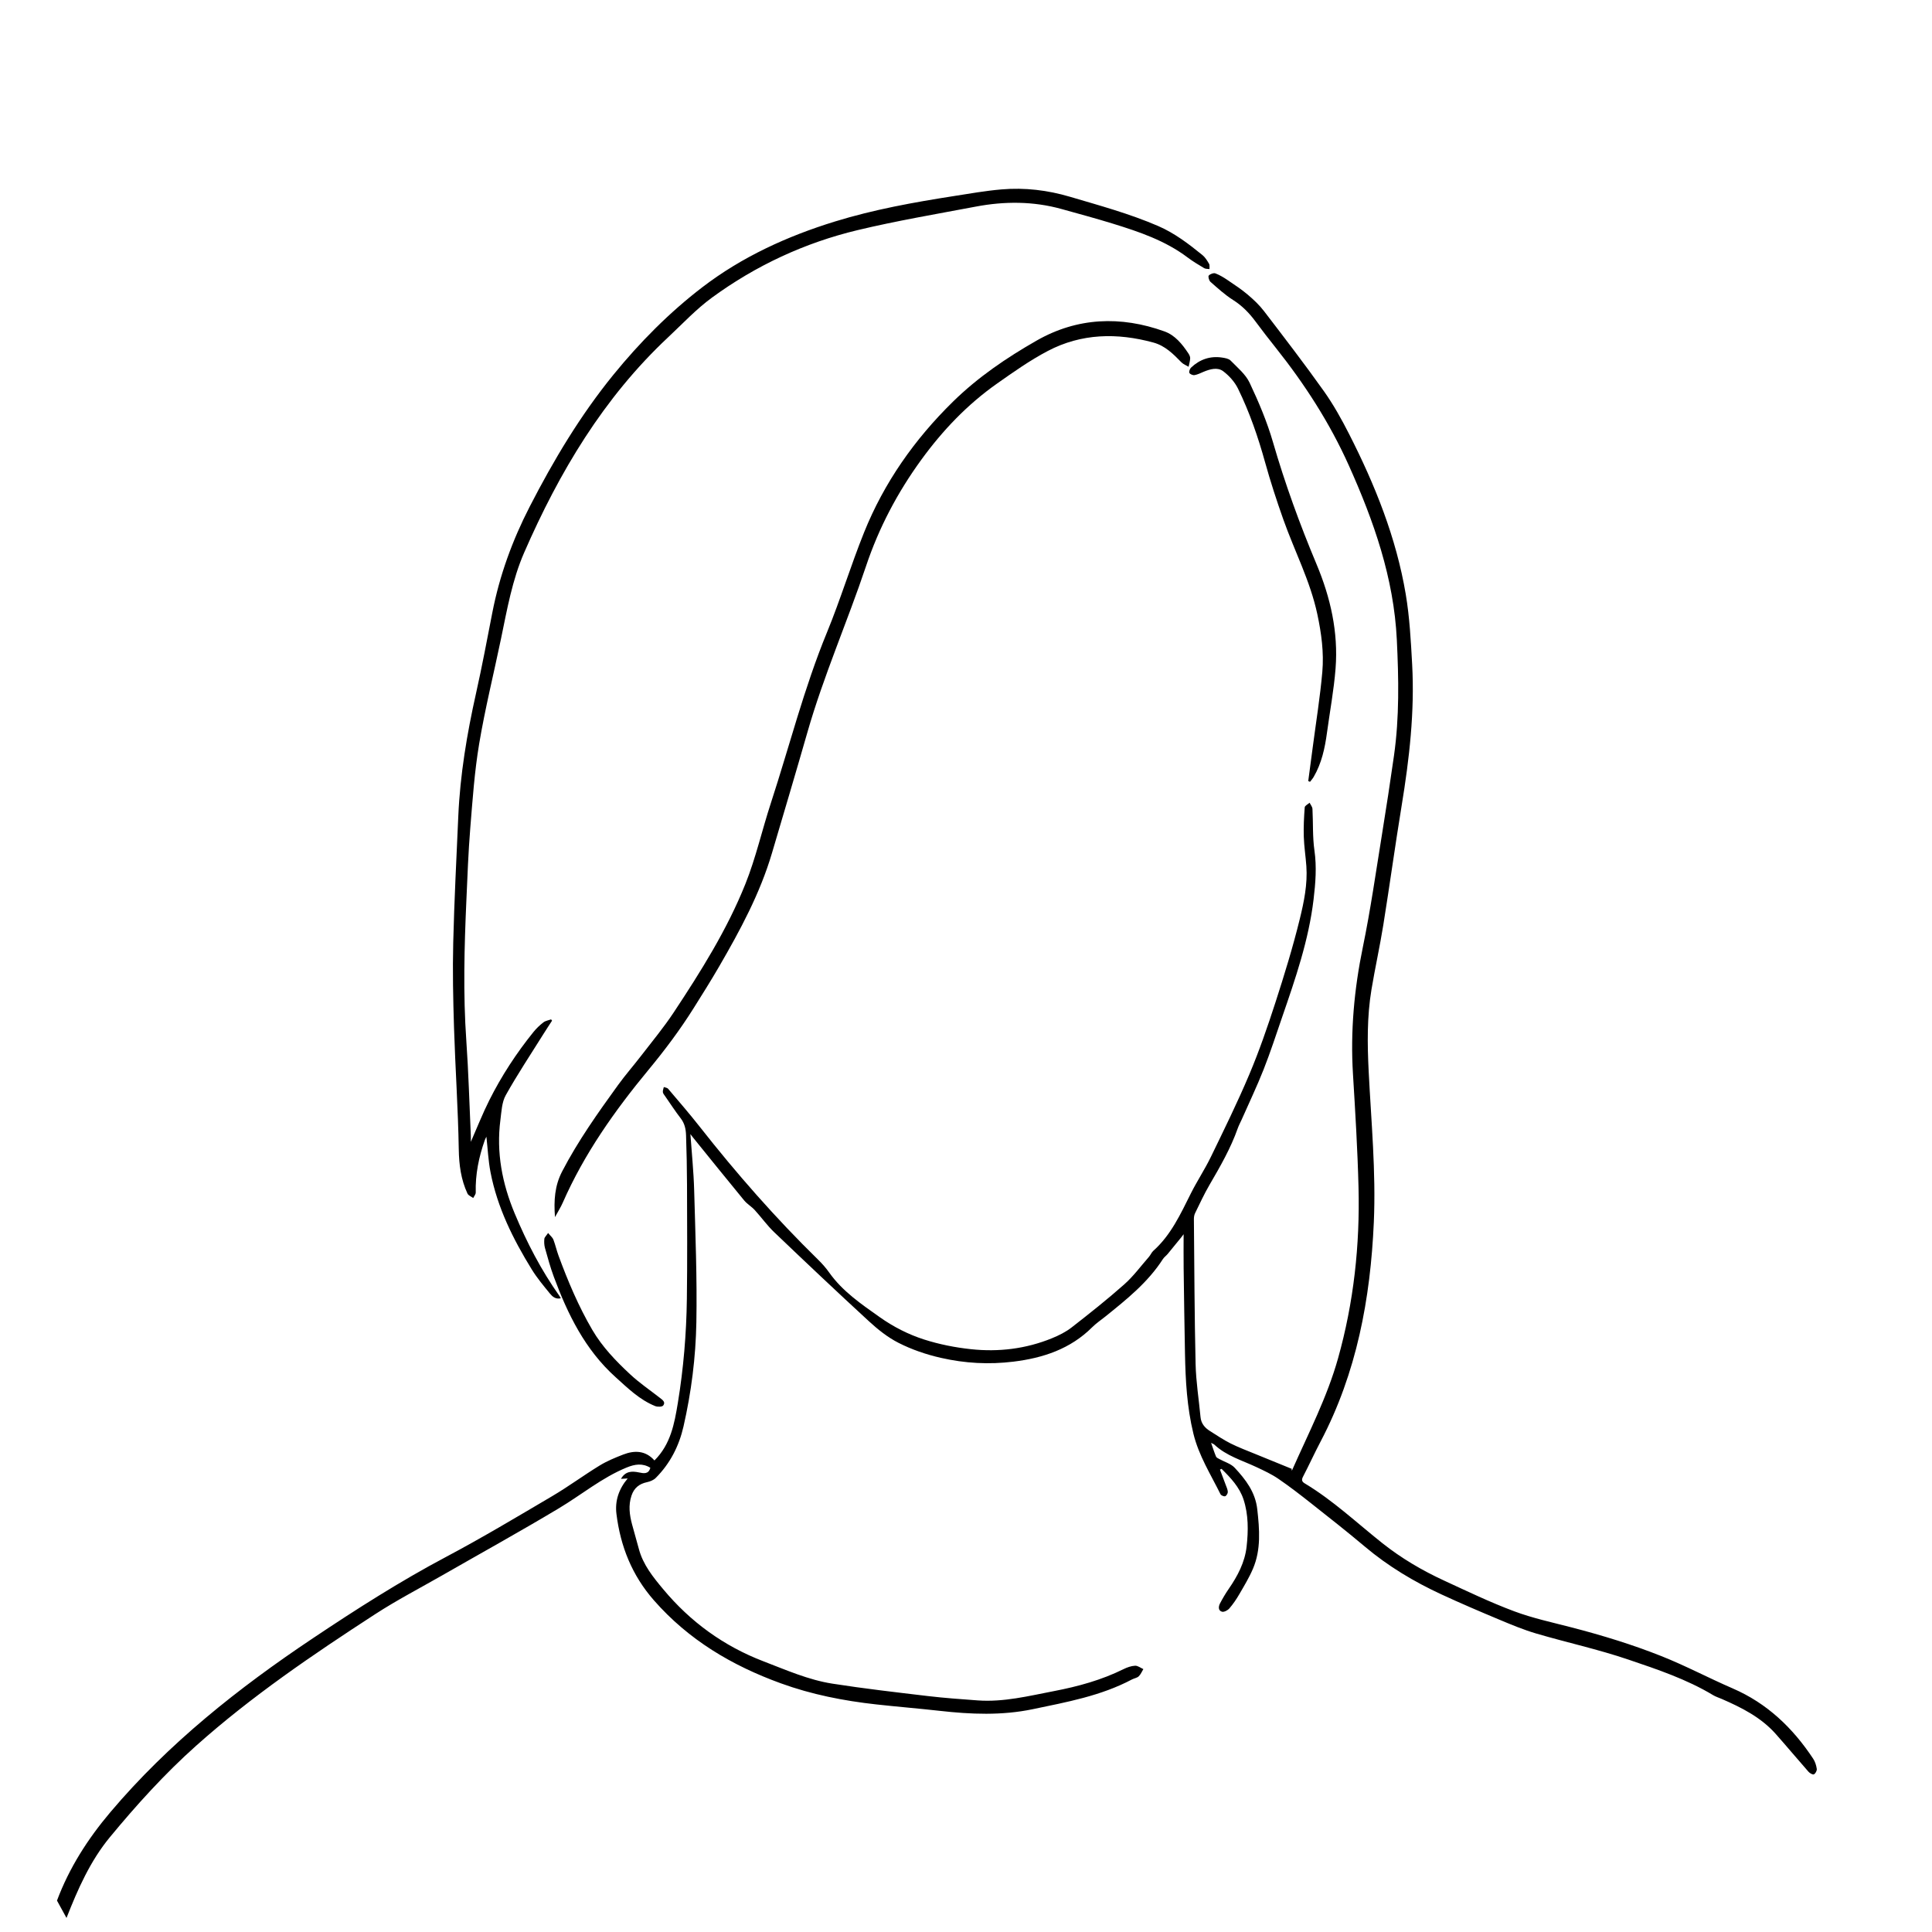 <?xml version="1.0" encoding="utf-8"?>
<!-- Generator: Adobe Illustrator 16.0.0, SVG Export Plug-In . SVG Version: 6.00 Build 0)  -->
<!DOCTYPE svg PUBLIC "-//W3C//DTD SVG 1.1//EN" "http://www.w3.org/Graphics/SVG/1.1/DTD/svg11.dtd">
<svg version="1.1" id="Layer_1" xmlns="http://www.w3.org/2000/svg" xmlns:xlink="http://www.w3.org/1999/xlink" x="0px" y="0px"
	 width="1117.09px" height="1117.09px" viewBox="0 0 1117.09 1117.09" enable-background="new 0 0 1117.09 1117.09"
	 xml:space="preserve">
<g>
	<defs>
		<rect id="SVGID_1_" y="-0.001" width="1117.091" height="1117.091"/>
	</defs>
	<clipPath id="SVGID_2_">
		<use xlink:href="#SVGID_1_"  overflow="visible"/>
	</clipPath>
	<path clip-path="url(#SVGID_2_)" d="M32.949,1098.926c7.104-18.96,17.786-35.65,30.882-51.138
		c33.67-39.815,73.944-71.705,117.053-100.525c25.051-16.747,50.353-32.916,77.01-47.05c20.841-11.052,41.117-23.189,61.449-35.176
		c9.331-5.5,18.081-11.979,27.325-17.637c4.263-2.611,8.986-4.563,13.671-6.372c6.59-2.547,12.923-2.371,18.068,3.41
		c9.36-9.273,11.555-21.265,13.525-33.252c3.273-19.904,4.946-39.984,5.218-60.139c0.298-22.054,0.149-44.112,0.085-66.17
		c-0.028-9.512-0.242-19.024-0.559-28.532c-0.115-3.425-0.785-6.736-3.04-9.663c-3.206-4.159-6.083-8.572-9.081-12.893
		c-0.506-0.73-1.191-1.503-1.285-2.314c-0.108-0.946,0.342-1.957,0.55-2.94c0.839,0.315,1.967,0.383,2.473,0.98
		c6.15,7.252,12.387,14.44,18.26,21.917c21.256,27.06,43.896,52.875,68.508,76.944c2.312,2.261,4.488,4.729,6.351,7.365
		c7.726,10.93,18.558,18.269,29.245,25.832c7.914,5.601,16.535,10.005,25.625,12.92c8.762,2.811,17.993,4.634,27.155,5.615
		c15.991,1.713,31.757-0.192,46.772-6.311c3.996-1.628,8.015-3.626,11.396-6.258c10.334-8.042,20.616-16.188,30.409-24.871
		c5.312-4.708,9.605-10.568,14.311-15.951c0.952-1.09,1.503-2.575,2.56-3.521c10.201-9.125,15.714-21.256,21.677-33.158
		c3.602-7.185,8.086-13.934,11.592-21.162c7.652-15.776,15.408-31.534,22.22-47.68c5.727-13.573,10.555-27.562,15.095-41.588
		c5.157-15.939,10.093-31.992,14.077-48.25c2.429-9.912,4.54-20.122,3.799-30.533c-0.405-5.679-1.303-11.336-1.486-17.018
		c-0.183-5.658,0.116-11.347,0.539-16.997c0.072-0.955,1.839-1.783,2.822-2.671c0.573,1.186,1.583,2.349,1.649,3.564
		c0.438,8.01,0.011,16.127,1.143,24.026c1.375,9.585,0.625,18.898-0.506,28.384c-2.809,23.526-10.479,45.703-18.131,67.904
		c-3.495,10.141-6.804,20.362-10.739,30.335c-3.852,9.763-8.389,19.258-12.633,28.865c-0.768,1.739-1.704,3.415-2.334,5.2
		c-4.078,11.562-10.162,22.1-16.302,32.636c-3.092,5.307-5.679,10.909-8.378,16.435c-0.512,1.048-0.68,2.364-0.668,3.552
		c0.258,27.875,0.33,55.755,0.98,83.62c0.239,10.25,1.885,20.466,2.849,30.702c0.346,3.668,2.427,6.152,5.367,8.006
		c3.955,2.495,7.849,5.141,12.016,7.231c4.681,2.347,9.623,4.18,14.475,6.179c6.977,2.875,13.975,5.699,20.962,8.544
		c-0.107,0.28-0.217,0.559-0.325,0.838c0.188-0.095,0.481-0.143,0.548-0.292c9.405-21.253,20.152-41.933,26.479-64.478
		c9.089-32.398,12.681-65.452,11.832-98.97c-0.552-21.814-1.872-43.62-3.209-65.406c-1.52-24.761,0.693-49.094,5.716-73.396
		c4.479-21.673,7.566-43.639,11.114-65.501c2.438-15.02,4.735-30.066,6.877-45.131c3.167-22.274,2.738-44.649,1.654-67.046
		c-1.73-35.741-13.312-68.67-27.806-100.935c-11.05-24.595-25.49-46.931-42.204-67.934c-3.974-4.993-7.894-10.032-11.687-15.163
		c-3.625-4.904-7.72-9.125-12.972-12.443c-4.695-2.967-8.866-6.801-13.07-10.477c-0.846-0.74-1.493-3.085-1.013-3.648
		c0.782-0.916,2.827-1.652,3.884-1.256c2.572,0.967,4.978,2.487,7.277,4.041c3.888,2.625,7.831,5.226,11.398,8.253
		c3.385,2.871,6.697,5.986,9.383,9.497c11.701,15.282,23.444,30.548,34.589,46.233c5.55,7.811,10.271,16.296,14.629,24.853
		c14.984,29.425,27.251,59.928,32.751,92.648c2.236,13.307,2.954,26.914,3.695,40.42c1.513,27.528-1.63,54.745-6.08,81.875
		c-3.767,22.965-6.915,46.031-10.607,69.008c-2.005,12.475-4.771,24.826-6.839,37.291c-2.599,15.655-2.399,31.45-1.609,47.243
		c1.454,29.066,4.26,58.106,2.977,87.246c-1.95,44.248-9.898,87.108-30.78,126.808c-3.541,6.732-6.688,13.67-10.207,20.413
		c-1.002,1.919-0.453,2.893,1.089,3.818c16.31,9.789,30.097,22.843,44.898,34.588c10.916,8.66,22.895,15.696,35.519,21.53
		c13.396,6.189,26.743,12.599,40.54,17.766c10.827,4.054,22.274,6.492,33.507,9.414c17.543,4.565,34.809,9.83,51.701,16.542
		c14.061,5.587,27.374,12.686,41.206,18.668c19.959,8.633,34.791,22.871,46.576,40.686c1.124,1.7,1.78,3.863,2.071,5.896
		c0.145,1-0.81,2.75-1.701,3.124c-0.721,0.301-2.377-0.703-3.131-1.558c-6.353-7.217-12.509-14.608-18.892-21.801
		c-8.544-9.625-19.733-15.259-31.293-20.278c-1.642-0.714-3.392-1.243-4.91-2.158c-15.359-9.25-32.308-14.905-49.084-20.597
		c-17.434-5.913-35.53-9.849-53.219-15.047c-7.36-2.162-14.5-5.157-21.594-8.125c-11.141-4.658-22.247-9.42-33.204-14.489
		c-15.895-7.357-30.821-16.29-44.283-27.637c-10.183-8.582-20.664-16.812-31.117-25.066c-6.18-4.879-12.417-9.713-18.913-14.15
		c-3.9-2.665-8.273-4.688-12.569-6.714c-8.353-3.938-17.434-6.48-24.4-13.02c-0.374-0.352-0.921-0.517-1.907-1.049
		c1.048,2.981,1.839,5.512,2.863,7.941c0.269,0.64,1.225,1.043,1.932,1.437c2.977,1.659,6.641,2.656,8.846,5.021
		c6.341,6.8,11.95,14.061,13.062,23.993c1.307,11.684,2.247,23.272-2.48,34.383c-2.176,5.113-5.1,9.924-7.898,14.747
		c-1.679,2.893-3.583,5.708-5.764,8.23c-0.957,1.106-3.105,2.235-4.273,1.886c-2.288-0.687-2.045-3.035-1.111-4.814
		c1.506-2.865,3.158-5.676,4.997-8.338c5.15-7.46,9.351-15.362,10.369-24.479c1.023-9.163,1.101-18.476-1.786-27.286
		c-2.314-7.067-7.449-12.543-12.708-17.686c-0.303,0.149-0.605,0.297-0.909,0.445c1.104,2.922,2.229,5.838,3.303,8.772
		c0.496,1.354,1.18,2.732,1.232,4.12c0.032,0.861-0.805,2.274-1.537,2.498c-0.741,0.227-2.347-0.46-2.7-1.177
		c-5.657-11.478-12.558-22.243-15.672-35.064c-3.719-15.31-4.552-30.706-4.854-46.254c-0.32-16.451-0.559-32.906-0.776-49.36
		c-0.085-6.48-0.013-12.962-0.013-19.631c-0.453,0.596-0.92,1.243-1.423,1.861c-2.592,3.192-5.173,6.393-7.802,9.554
		c-0.856,1.028-2.032,1.827-2.744,2.936c-8.688,13.531-21.038,23.376-33.338,33.277c-2.529,2.036-5.268,3.861-7.553,6.142
		c-12.611,12.584-28.412,17.803-45.552,19.904c-14.101,1.728-27.975,0.993-41.963-2.202c-8.632-1.971-16.837-4.793-24.528-8.702
		c-6.191-3.146-11.868-7.687-17.023-12.425c-18.455-16.963-36.663-34.198-54.794-51.509c-4.107-3.923-7.439-8.647-11.294-12.852
		c-1.852-2.019-4.37-3.454-6.101-5.554c-9.949-12.075-19.754-24.268-29.605-36.424c-0.477-0.588-0.919-1.203-1.462-1.915
		c0.76,10.928,1.877,21.622,2.174,32.338c0.707,25.507,1.738,51.038,1.274,76.534c-0.367,20.221-2.918,40.403-7.439,60.196
		c-2.582,11.307-7.757,21.456-16.051,29.748c-1.242,1.242-3.205,2.058-4.97,2.429c-4.563,0.96-7.571,3.348-9.065,7.848
		c-1.856,5.586-1.121,11.055,0.325,16.523c1.258,4.757,2.686,9.469,3.941,14.226c2.421,9.18,8.283,16.365,14.128,23.372
		c15.703,18.828,34.919,32.827,57.967,41.651c13.068,5.003,25.934,10.726,39.801,12.896c18.334,2.869,36.79,4.992,55.226,7.176
		c9.549,1.132,19.159,1.812,28.754,2.511c15.062,1.097,29.563-2.57,44.169-5.38c13.9-2.672,27.439-6.371,40.188-12.688
		c2.071-1.026,4.428-1.868,6.692-1.981c1.56-0.078,3.188,1.248,4.786,1.946c-0.871,1.42-1.514,3.084-2.684,4.187
		c-0.995,0.936-2.646,1.137-3.926,1.813c-17.977,9.514-37.71,13.084-57.322,17.182c-17.908,3.741-35.809,2.983-53.793,0.959
		c-12.229-1.377-24.501-2.362-36.733-3.719c-18.835-2.088-37.303-5.703-55.216-12.217c-28.244-10.269-53.253-25.064-73.319-47.966
		c-12.703-14.499-19.346-31.209-21.665-49.941c-0.93-7.522,1.308-14.361,6.497-20.524c-1.523,0.089-2.575,0.15-3.881,0.227
		c2.554-4.471,6.268-4.57,10.345-3.718c2.777,0.58,5.615,1.176,6.632-2.687c-4.553-2.794-8.988-2.08-13.728-0.133
		c-14.237,5.852-26.015,15.685-39.033,23.49c-22.253,13.345-44.978,25.9-67.495,38.806c-13.005,7.454-26.358,14.376-38.911,22.529
		c-35.965,23.36-71.438,47.427-103.535,76.095c-18.099,16.167-34.326,34.089-49.732,52.735
		c-11.431,13.834-18.585,30.072-25.141,46.771"/>
	<path clip-path="url(#SVGID_2_)" d="M272.233,660.237c3.659-8.309,6.83-16.401,10.718-24.136
		c7.055-14.036,15.618-27.162,25.497-39.392c1.67-2.069,3.649-3.954,5.752-5.58c1.204-0.932,2.945-1.166,4.444-1.715
		c0.187,0.245,0.372,0.491,0.559,0.737c-1.715,2.656-3.464,5.291-5.14,7.973c-7.292,11.669-14.934,23.144-21.638,35.142
		c-2.272,4.068-2.454,9.43-3.085,14.266c-2.456,18.805,1.011,36.741,8.262,54.102c7.007,16.776,15.329,32.826,25.868,47.68
		c0.245,0.347,0.45,0.724,0.834,1.347c-3.081,0.741-4.958-1.028-6.392-2.782c-3.673-4.494-7.432-8.997-10.467-13.921
		c-10.794-17.512-19.907-35.823-23.837-56.227c-1.284-6.669-1.594-13.525-2.369-20.479c-0.301,0.638-0.687,1.305-0.94,2.019
		c-3.461,9.787-5.497,19.812-5.224,30.258c0.027,1.044-0.948,2.114-1.458,3.173c-1.133-0.845-2.788-1.444-3.314-2.571
		c-3.778-8.109-4.886-16.6-5.039-25.634c-0.397-23.488-2.01-46.953-2.753-70.441c-0.515-16.328-0.851-32.688-0.452-49.014
		c0.596-24.39,1.86-48.765,2.931-73.142c1.056-23.999,5.012-47.574,10.25-70.991c3.467-15.495,6.403-31.112,9.435-46.701
		c4.177-21.468,11.592-41.774,21.565-61.189c13.841-26.947,29.356-52.905,48.495-76.408c15.219-18.688,32.265-35.915,51.389-50.553
		c22.921-17.544,49.007-29.461,76.603-37.971c22.514-6.944,45.624-11.097,68.842-14.73c9.169-1.434,18.339-3.062,27.573-3.846
		c13.376-1.138,26.558,0.424,39.495,4.251c17.157,5.076,34.416,9.766,50.916,16.877c9.614,4.144,17.733,10.383,25.729,16.867
		c1.593,1.292,2.743,3.225,3.803,5.035c0.463,0.791,0.186,2.014,0.244,3.043c-1.029-0.159-2.229-0.032-3.059-0.527
		c-3.264-1.943-6.548-3.899-9.575-6.18c-12.946-9.758-27.994-14.852-43.197-19.545c-9.829-3.034-19.769-5.711-29.681-8.467
		c-16.4-4.559-32.988-4.546-49.573-1.408c-22.849,4.322-45.819,8.201-68.413,13.615c-30.54,7.318-58.757,20.444-84.136,38.987
		c-9.158,6.693-17.04,15.155-25.368,22.953c-37.387,35.009-62.936,77.991-83.215,124.417c-6.935,15.876-9.903,32.942-13.407,49.813
		c-4.207,20.258-9.214,40.377-12.637,60.764c-2.717,16.175-3.836,32.641-5.166,49.019c-1.124,13.828-1.624,27.71-2.238,41.574
		c-1.2,27.072-1.929,54.13-0.03,81.223c1.276,18.19,1.763,36.438,2.591,54.658C272.279,657.644,272.233,658.814,272.233,660.237"/>
	<path clip-path="url(#SVGID_2_)" d="M320.893,703.736c-0.727-9.642-0.158-18.149,4.139-26.413
		c9.183-17.662,20.646-33.797,32.253-49.851c4.257-5.889,9.075-11.371,13.507-17.136c6.337-8.242,13.012-16.272,18.737-24.924
		c15.696-23.723,30.88-47.864,41.476-74.341c6.039-15.091,9.62-31.15,14.688-46.65c10.765-32.93,19.229-66.593,32.459-98.748
		c7.823-19.013,13.794-38.784,21.474-57.861c11.603-28.816,29.135-53.726,51.336-75.516c14.462-14.194,31.055-25.453,48.417-35.364
		c23.465-13.394,48.551-14.425,73.901-5.319c6.169,2.216,10.294,7.36,13.864,12.747c0.541,0.816,1.063,1.875,1.023,2.797
		c-0.07,1.646-0.576,3.274-0.899,4.909c-1.4-0.84-3.053-1.433-4.157-2.562c-4.711-4.82-9.394-9.58-16.2-11.439
		c-20.949-5.722-41.598-5.342-61.061,4.867c-10.262,5.382-19.846,12.161-29.354,18.853c-17.176,12.089-31.482,27.104-43.83,44.095
		c-13.729,18.89-24.481,39.258-31.903,61.409c-10.8,32.228-24.539,63.416-33.919,96.153c-6.682,23.322-13.617,46.573-20.494,69.839
		c-6.907,23.369-18.393,44.626-30.537,65.553c-4.717,8.129-9.723,16.093-14.722,24.054c-7.864,12.525-16.691,24.296-26.141,35.723
		c-19.513,23.595-37.159,48.517-49.551,76.771C324.241,698.025,322.662,700.485,320.893,703.736"/>
	<path clip-path="url(#SVGID_2_)" d="M756.432,451.601c0.882-6.626,1.772-13.251,2.643-19.879
		c1.89-14.412,4.233-28.786,5.498-43.254c0.975-11.145-0.522-22.234-2.877-33.289c-4.096-19.225-13.201-36.544-19.681-54.848
		c-3.839-10.842-7.415-21.803-10.492-32.883c-4.081-14.698-9.006-29.069-15.703-42.743c-1.894-3.866-5.116-7.469-8.573-10.068
		c-3.246-2.441-7.513-1.244-11.258,0.304c-1.746,0.722-3.476,1.633-5.302,1.95c-0.947,0.164-2.633-0.528-2.985-1.294
		c-0.342-0.742,0.286-2.403,1.021-3.094c5.012-4.711,10.995-6.784,17.857-5.763c1.729,0.257,3.863,0.609,4.965,1.741
		c3.94,4.051,8.674,7.91,10.994,12.837c5.229,11.094,10.078,22.524,13.484,34.281c6.984,24.108,15.531,47.573,25.233,70.698
		c8.046,19.175,12.605,39.266,10.979,60.185c-0.968,12.462-3.3,24.816-4.976,37.224c-1.205,8.919-3.091,17.626-7.688,25.511
		c-0.591,1.012-1.403,1.895-2.112,2.837C757.117,451.903,756.774,451.751,756.432,451.601"/>
	<path clip-path="url(#SVGID_2_)" d="M316.918,712.916c1.408,1.719,2.59,2.627,3.044,3.815c1.154,3.021,1.849,6.218,2.966,9.256
		c5.449,14.816,11.577,29.338,19.565,42.99c5.767,9.853,13.658,18.014,21.926,25.712c5.287,4.923,11.332,9.033,17.051,13.49
		c1.523,1.186,3.564,2.51,1.989,4.497c-0.668,0.843-3.295,0.858-4.653,0.312c-9.016-3.626-15.825-10.37-22.888-16.723
		c-17.587-15.823-27.644-36.309-35.687-57.988c-2.018-5.434-3.543-11.06-5.112-16.649c-0.472-1.685-0.55-3.562-0.379-5.31
		C314.832,715.383,315.837,714.534,316.918,712.916"/>
</g>
</svg>
